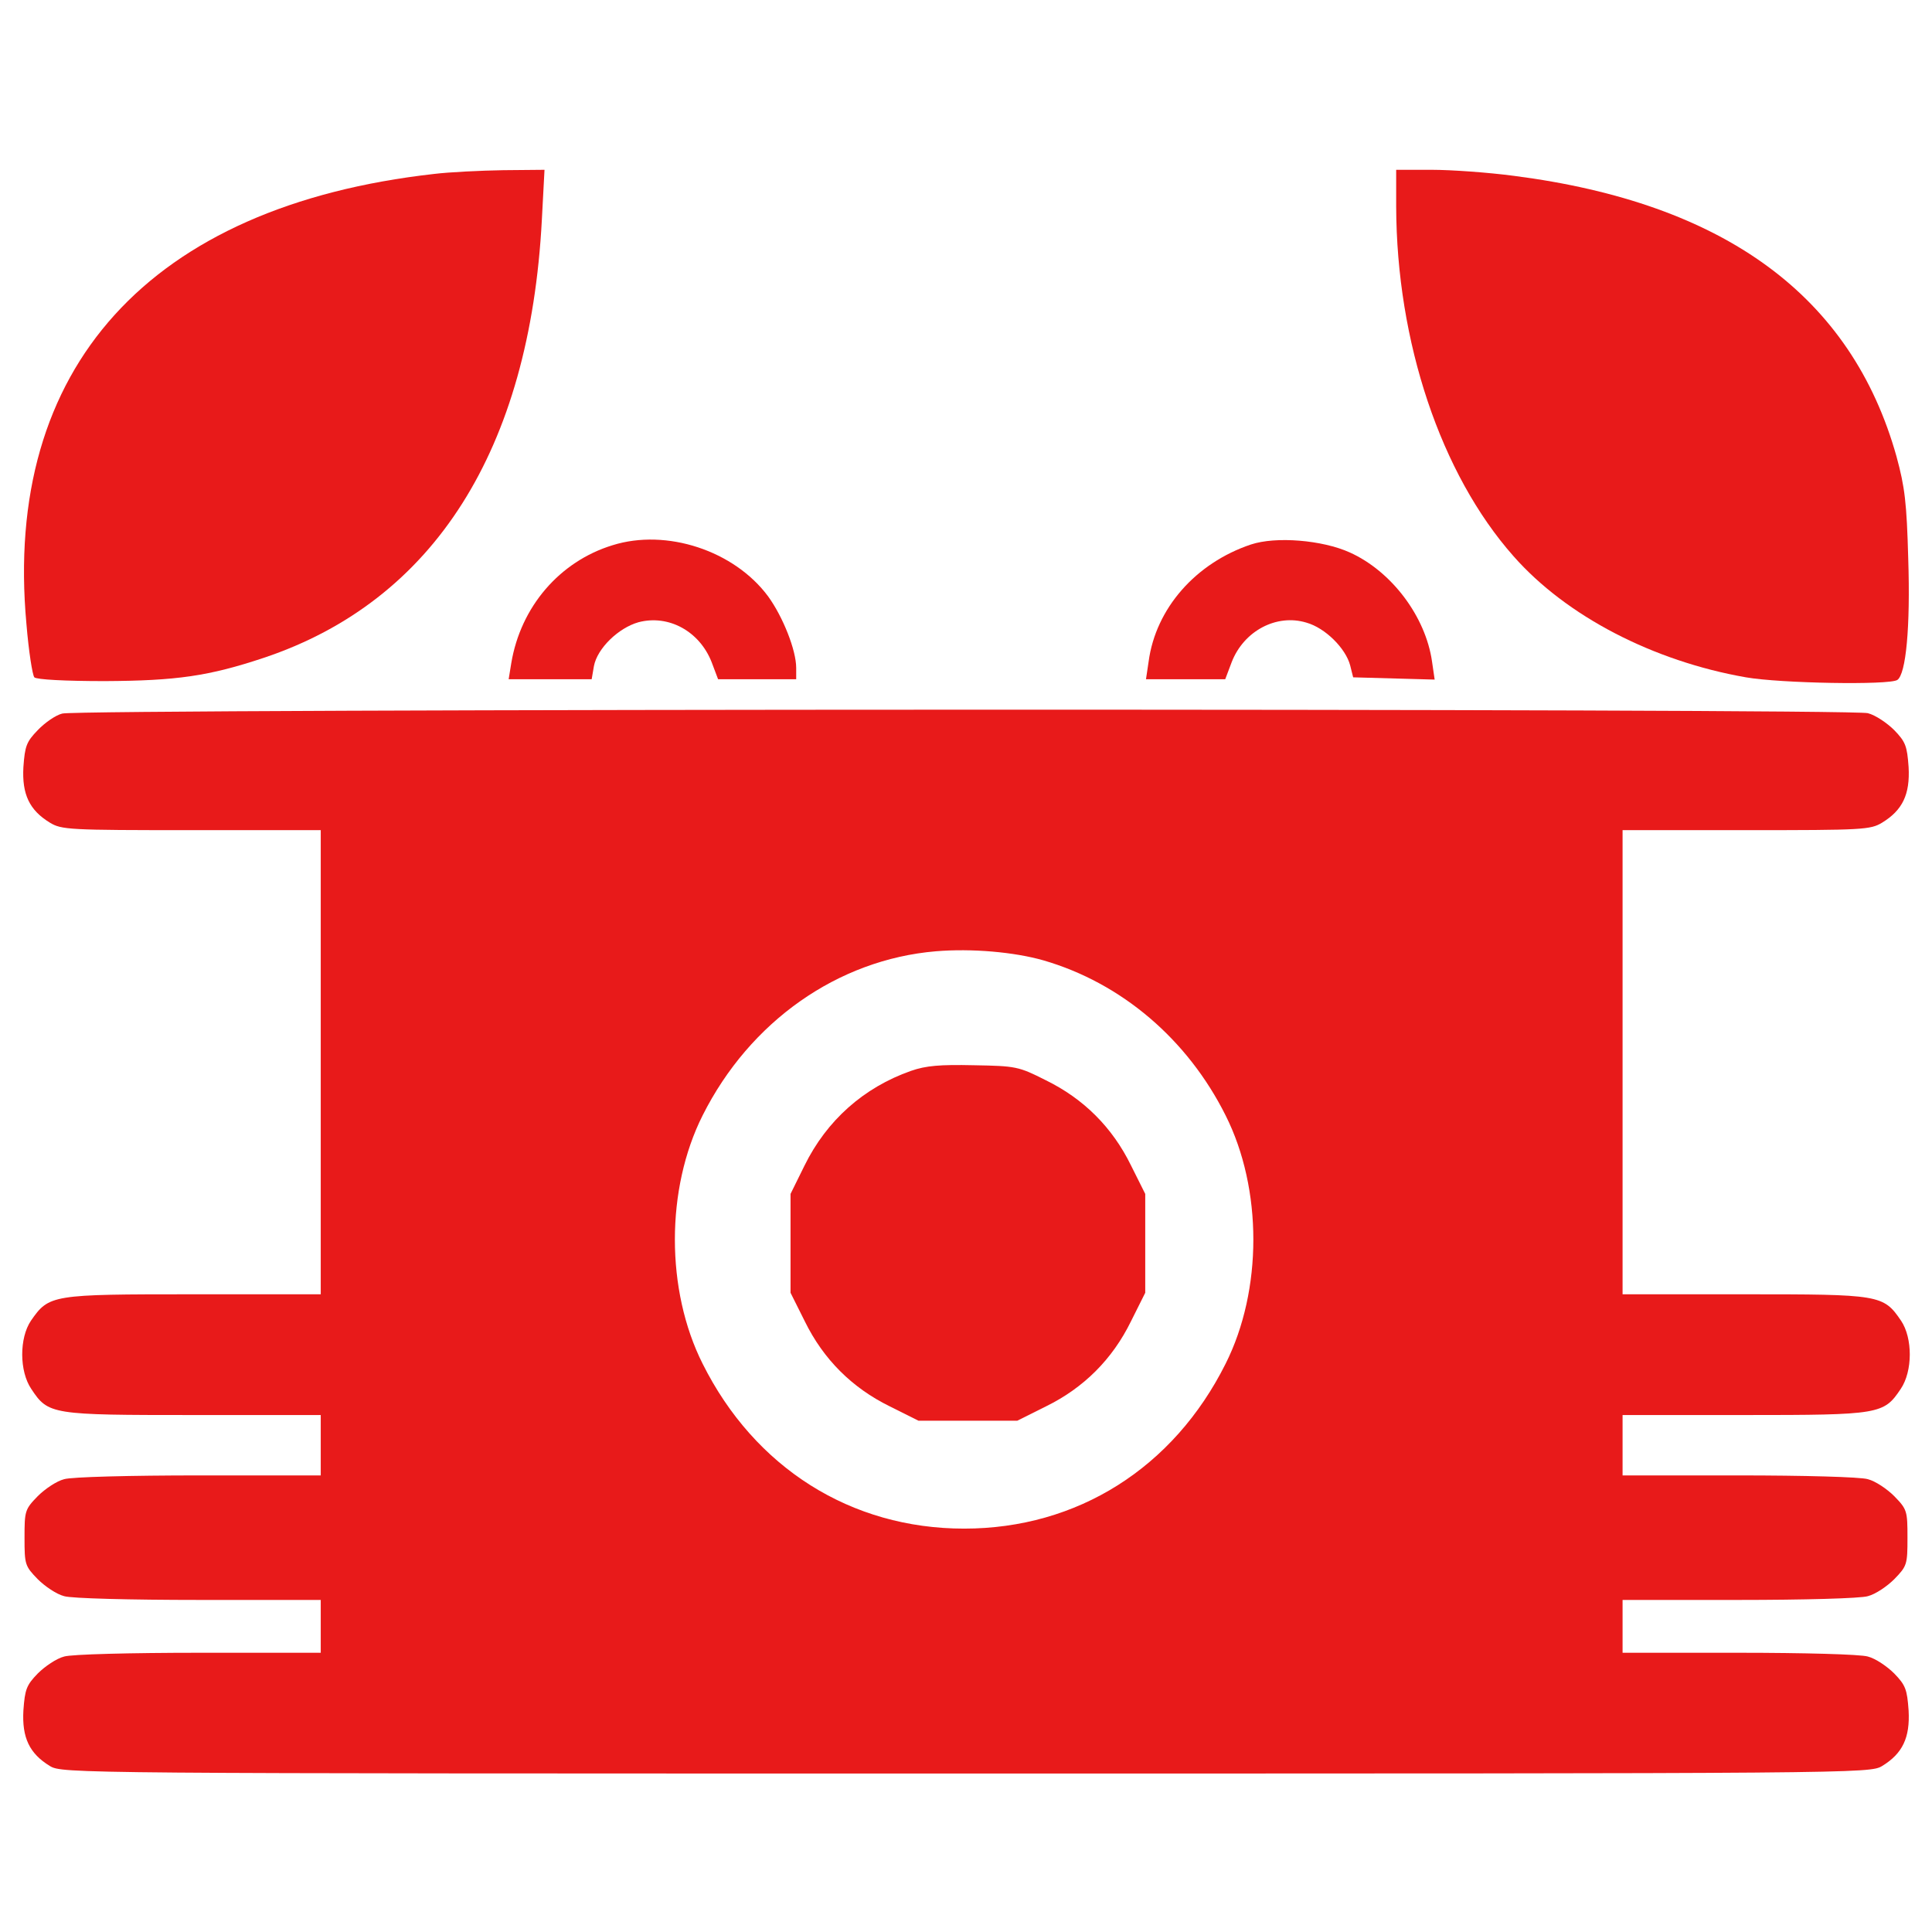<?xml version="1.0" standalone="no"?>
<!DOCTYPE svg PUBLIC "-//W3C//DTD SVG 20010904//EN"
 "http://www.w3.org/TR/2001/REC-SVG-20010904/DTD/svg10.dtd">
<svg version="1.0" xmlns="http://www.w3.org/2000/svg"
 width="512pt" height="512pt" viewBox="0 0 512 512"
 preserveAspectRatio="xMidYMid meet">
<g transform="translate(0,512) scale(0.1,-0.1)"
fill="#e81a1a" stroke="none">
<path d="M1150 4659 c-754 -85 -1142 -513 -1080 -1192 6 -73 16 -136 21 -142
6 -6 82 -10 187 -10 190 1 275 13 422 62 450 151 704 551 736 1161 l7 132
-109 -1 c-60 -1 -143 -5 -184 -10z"/>
<path d="M3700 4573 c1 -359 118 -709 311 -927 140 -159 370 -278 616 -321 92
-16 379 -21 401 -7 23 15 35 140 29 322 -4 148 -9 189 -31 270 -119 425 -455
672 -1014 744 -68 9 -166 16 -218 16 l-94 0 0 -97z"/>
<path d="M1623 3675 c-140 -43 -243 -163 -268 -312 l-7 -43 110 0 110 0 6 35
c9 47 65 101 118 116 80 21 162 -24 194 -106 l17 -45 103 0 104 0 0 30 c0 47
-35 135 -74 189 -90 122 -270 181 -413 136z"/>
<path d="M3315 3677 c-146 -49 -252 -169 -271 -310 l-7 -47 105 0 105 0 17 45
c32 83 119 129 198 105 50 -14 104 -68 116 -113 l8 -32 108 -3 108 -3 -7 48
c-17 119 -107 239 -218 289 -73 33 -196 43 -262 21z"/>
<path d="M165 3229 c-17 -4 -46 -24 -65 -44 -30 -31 -34 -42 -38 -98 -4 -72
16 -114 70 -147 31 -19 51 -20 376 -20 l342 0 0 -615 0 -615 -338 0 c-376 0
-382 -1 -430 -70 -31 -46 -31 -134 1 -181 45 -68 53 -69 430 -69 l337 0 0 -80
0 -80 -322 0 c-181 0 -339 -4 -358 -10 -20 -5 -51 -26 -70 -45 -34 -35 -35
-39 -35 -110 0 -71 1 -75 35 -110 19 -19 50 -40 70 -45 19 -6 177 -10 358 -10
l322 0 0 -70 0 -70 -322 0 c-181 0 -339 -4 -358 -10 -20 -5 -51 -26 -70 -45
-30 -31 -34 -42 -38 -98 -4 -72 16 -114 70 -147 33 -20 56 -20 2428 -20 2372
0 2395 0 2428 20 54 33 74 75 70 147 -4 56 -8 67 -38 98 -19 19 -50 40 -70 45
-19 6 -172 10 -342 10 l-308 0 0 70 0 70 308 0 c170 0 323 4 342 10 20 5 51
26 70 45 34 35 35 39 35 110 0 71 -1 75 -35 110 -19 19 -50 40 -70 45 -19 6
-172 10 -342 10 l-308 0 0 80 0 80 323 0 c359 0 369 2 414 69 32 47 32 135 1
181 -47 69 -56 70 -415 70 l-323 0 0 615 0 615 328 0 c309 0 329 1 360 20 54
33 74 75 70 147 -4 56 -8 67 -38 98 -19 19 -50 40 -70 45 -45 13 -4742 12
-4785 -1z m2600 -654 c207 -60 382 -209 483 -411 98 -195 98 -463 0 -658 -138
-276 -393 -437 -693 -437 -300 0 -555 161 -693 437 -98 195 -98 463 0 658 125
249 358 413 618 435 95 8 208 -2 285 -24z"/>
<path d="M2414 2282 c-125 -44 -223 -131 -282 -251 l-37 -75 0 -131 0 -131 38
-76 c49 -100 125 -176 225 -225 l76 -38 131 0 131 0 76 38 c100 49 176 125
225 225 l38 76 0 131 0 131 -38 76 c-49 100 -125 176 -225 225 -73 37 -80 38
-191 40 -90 2 -127 -1 -167 -15z"/>
</g>
</svg>
